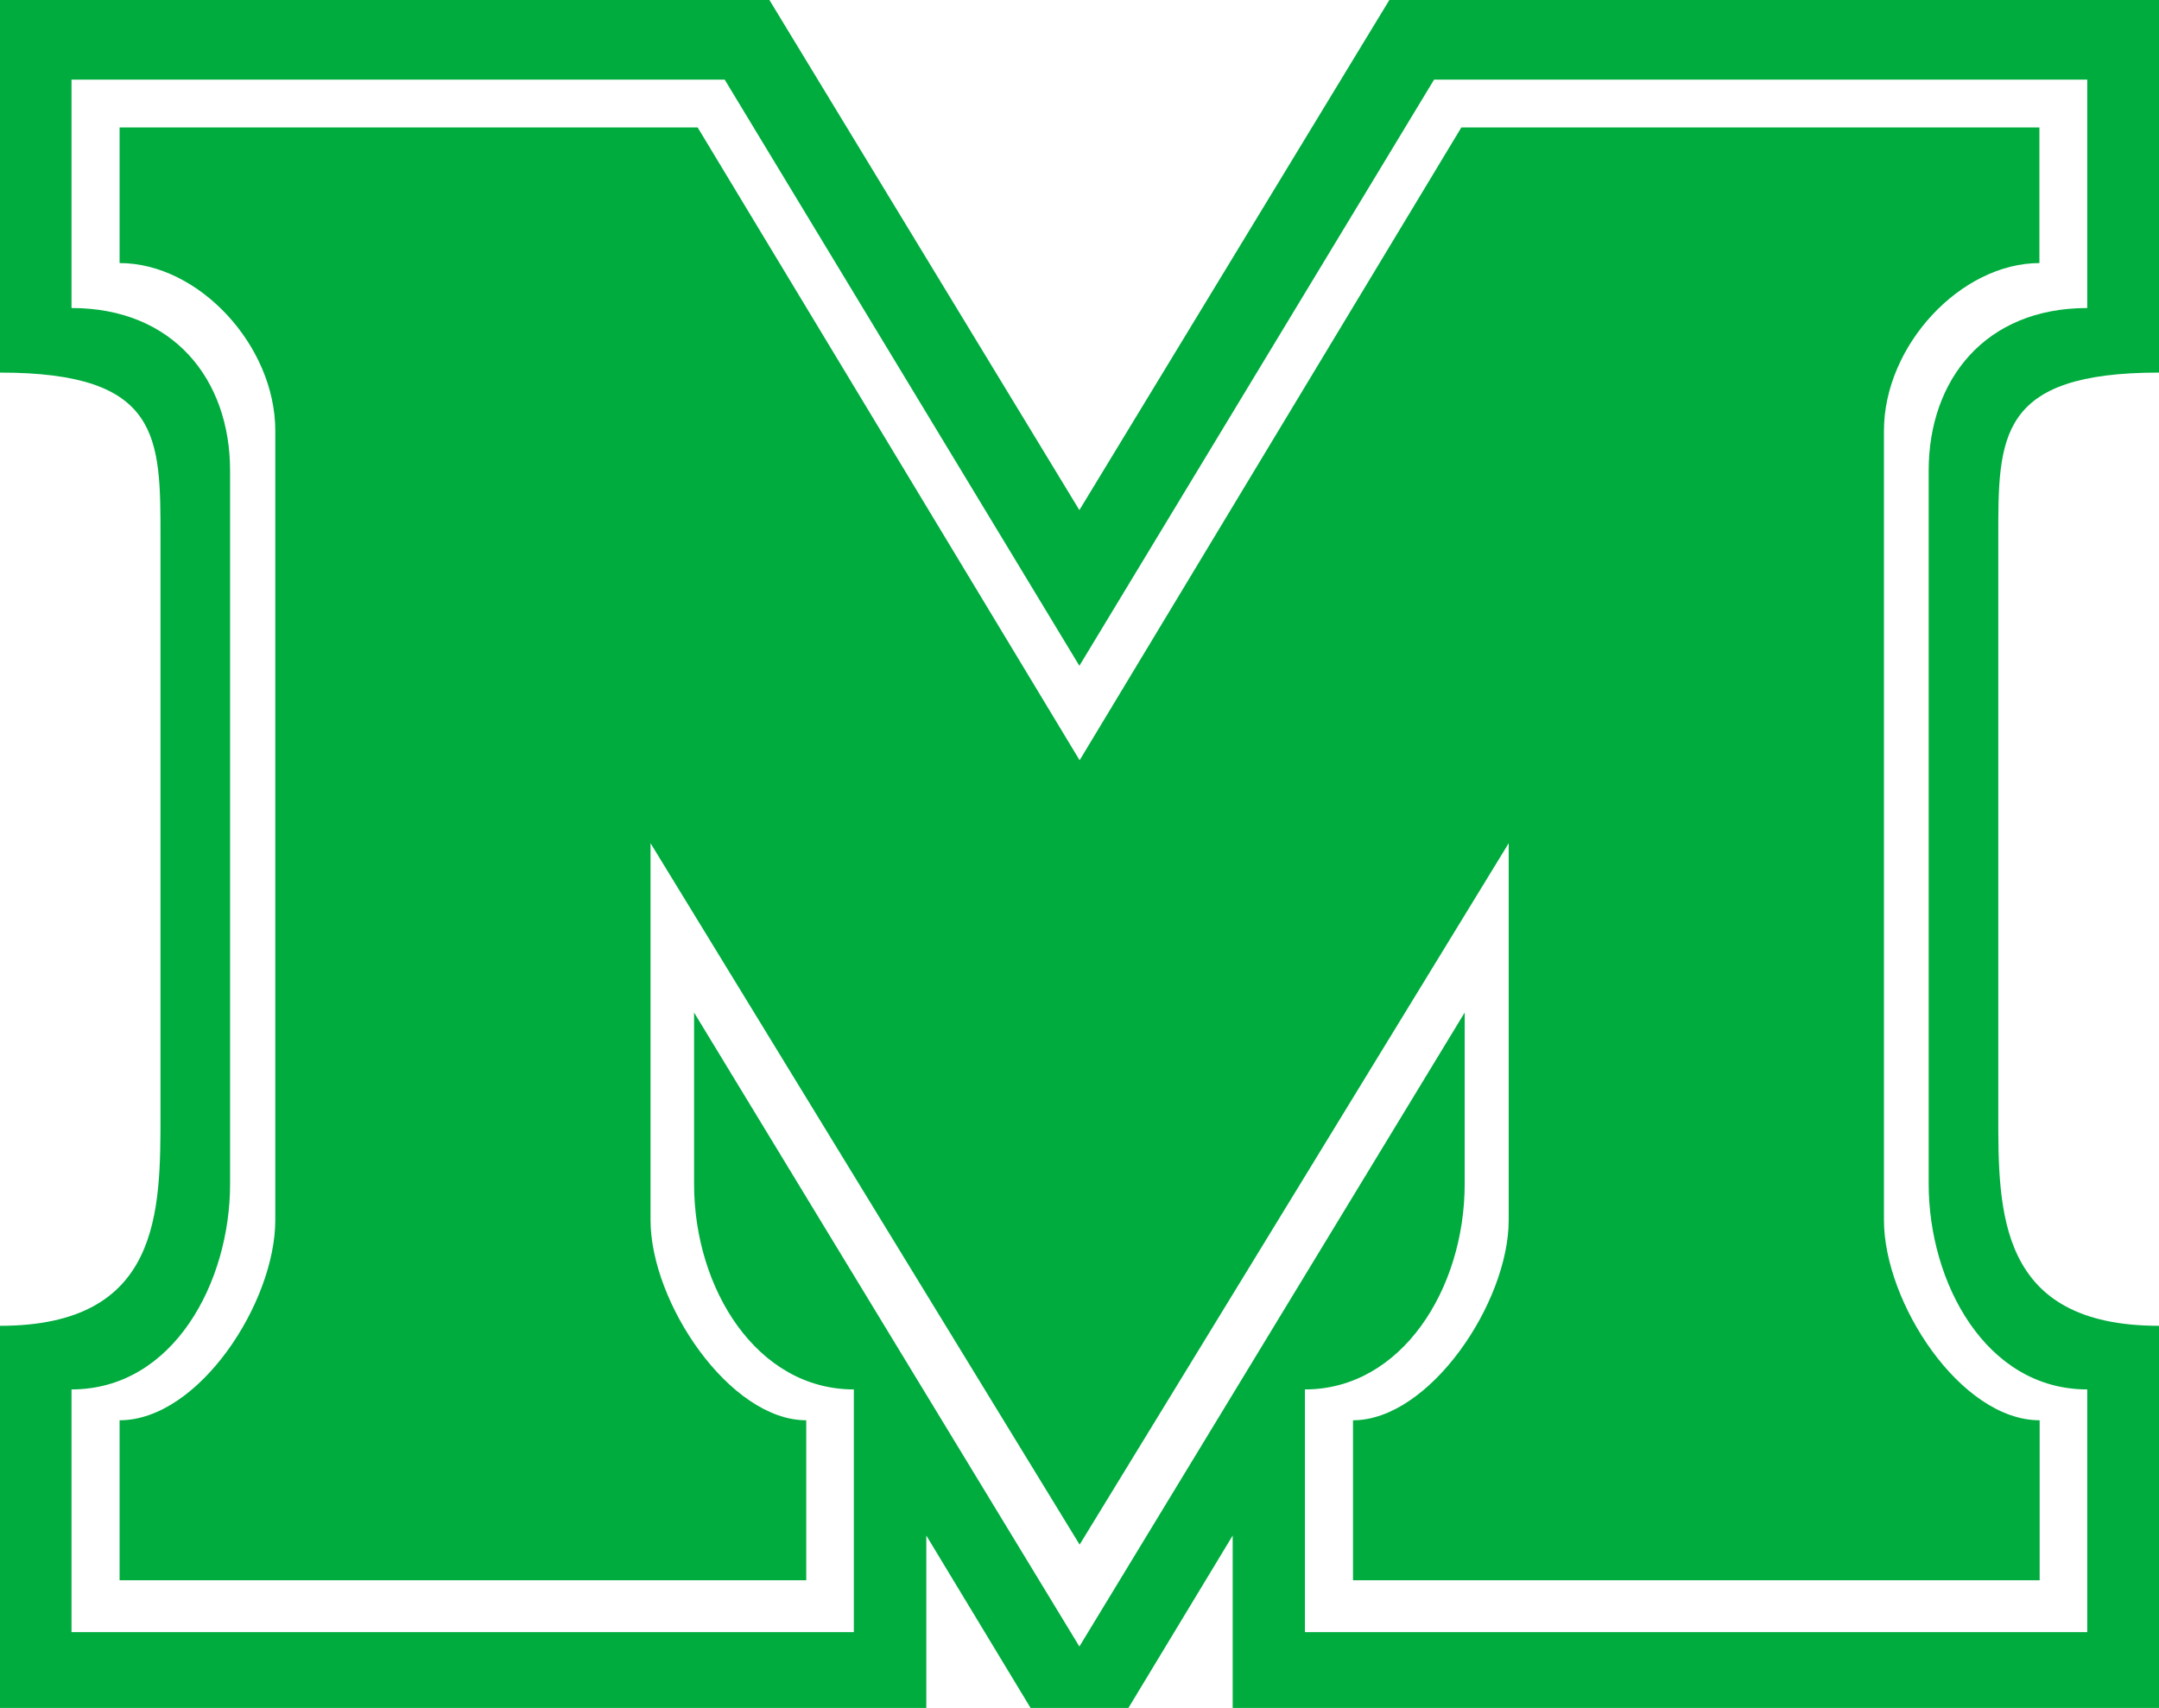 <svg xmlns="http://www.w3.org/2000/svg" id="Layer_2" data-name="Layer 2" viewBox="0 0 902.7 714.2"><defs><style>.cls-1{fill:#00ac3e;stroke-width:0}</style></defs><g id="Layer_1-2" data-name="Layer 1"><path d="M852.7 110V53.3H611L451.4 317.9 291.7 53.3H50V110c33.1 0 65.1 34.5 65.1 70.1v330.1c0 34.5-32 83.7-65.1 83.7v66.9h287.1v-66.9c-32 0-65.1-49.2-65.1-83.7V352.6l179.4 293.3 179.4-293.3v157.6c0 34.5-33.1 83.7-65.1 83.7v66.9h287.1v-66.9c-33 0-65.1-49.2-65.1-83.7V180.1c0-35.6 32.1-70.1 65.1-70.1" class="cls-1"/><path d="M872.7 33.3v95.5c-42.6 0-66.3 29.9-66.3 68v298.3c0 41.1 23.8 85.9 66.3 85.9v101.5H545.6V581c40.5 0 66.8-42.2 66.8-85.9v-71.7L451.3 688.5 290.2 423.4v71.7c0 43.7 26.2 85.9 66.8 85.9v101.5H29.9V581c42.6 0 66.3-44.8 66.3-85.9V196.8c0-38.1-23.7-68-66.3-68V33.3H303l148.3 245.1L599.6 33.3h273.1Zm-421.4 180L321.7 0H0v155.8c67.4 0 67.1 27.1 67.1 69.1v240.9c0 40.7.3 88.6-67.1 88.6v159.8h387.3v-72.1l43.6 72.1h40.9l43.6-72.1v72.1h387.3V554.4c-67.5 0-67.2-47.9-67.2-88.6V224.9c0-42-.3-69.1 67.2-69.1V0H580.9L451.3 213.3Z" class="cls-1"/></g></svg>